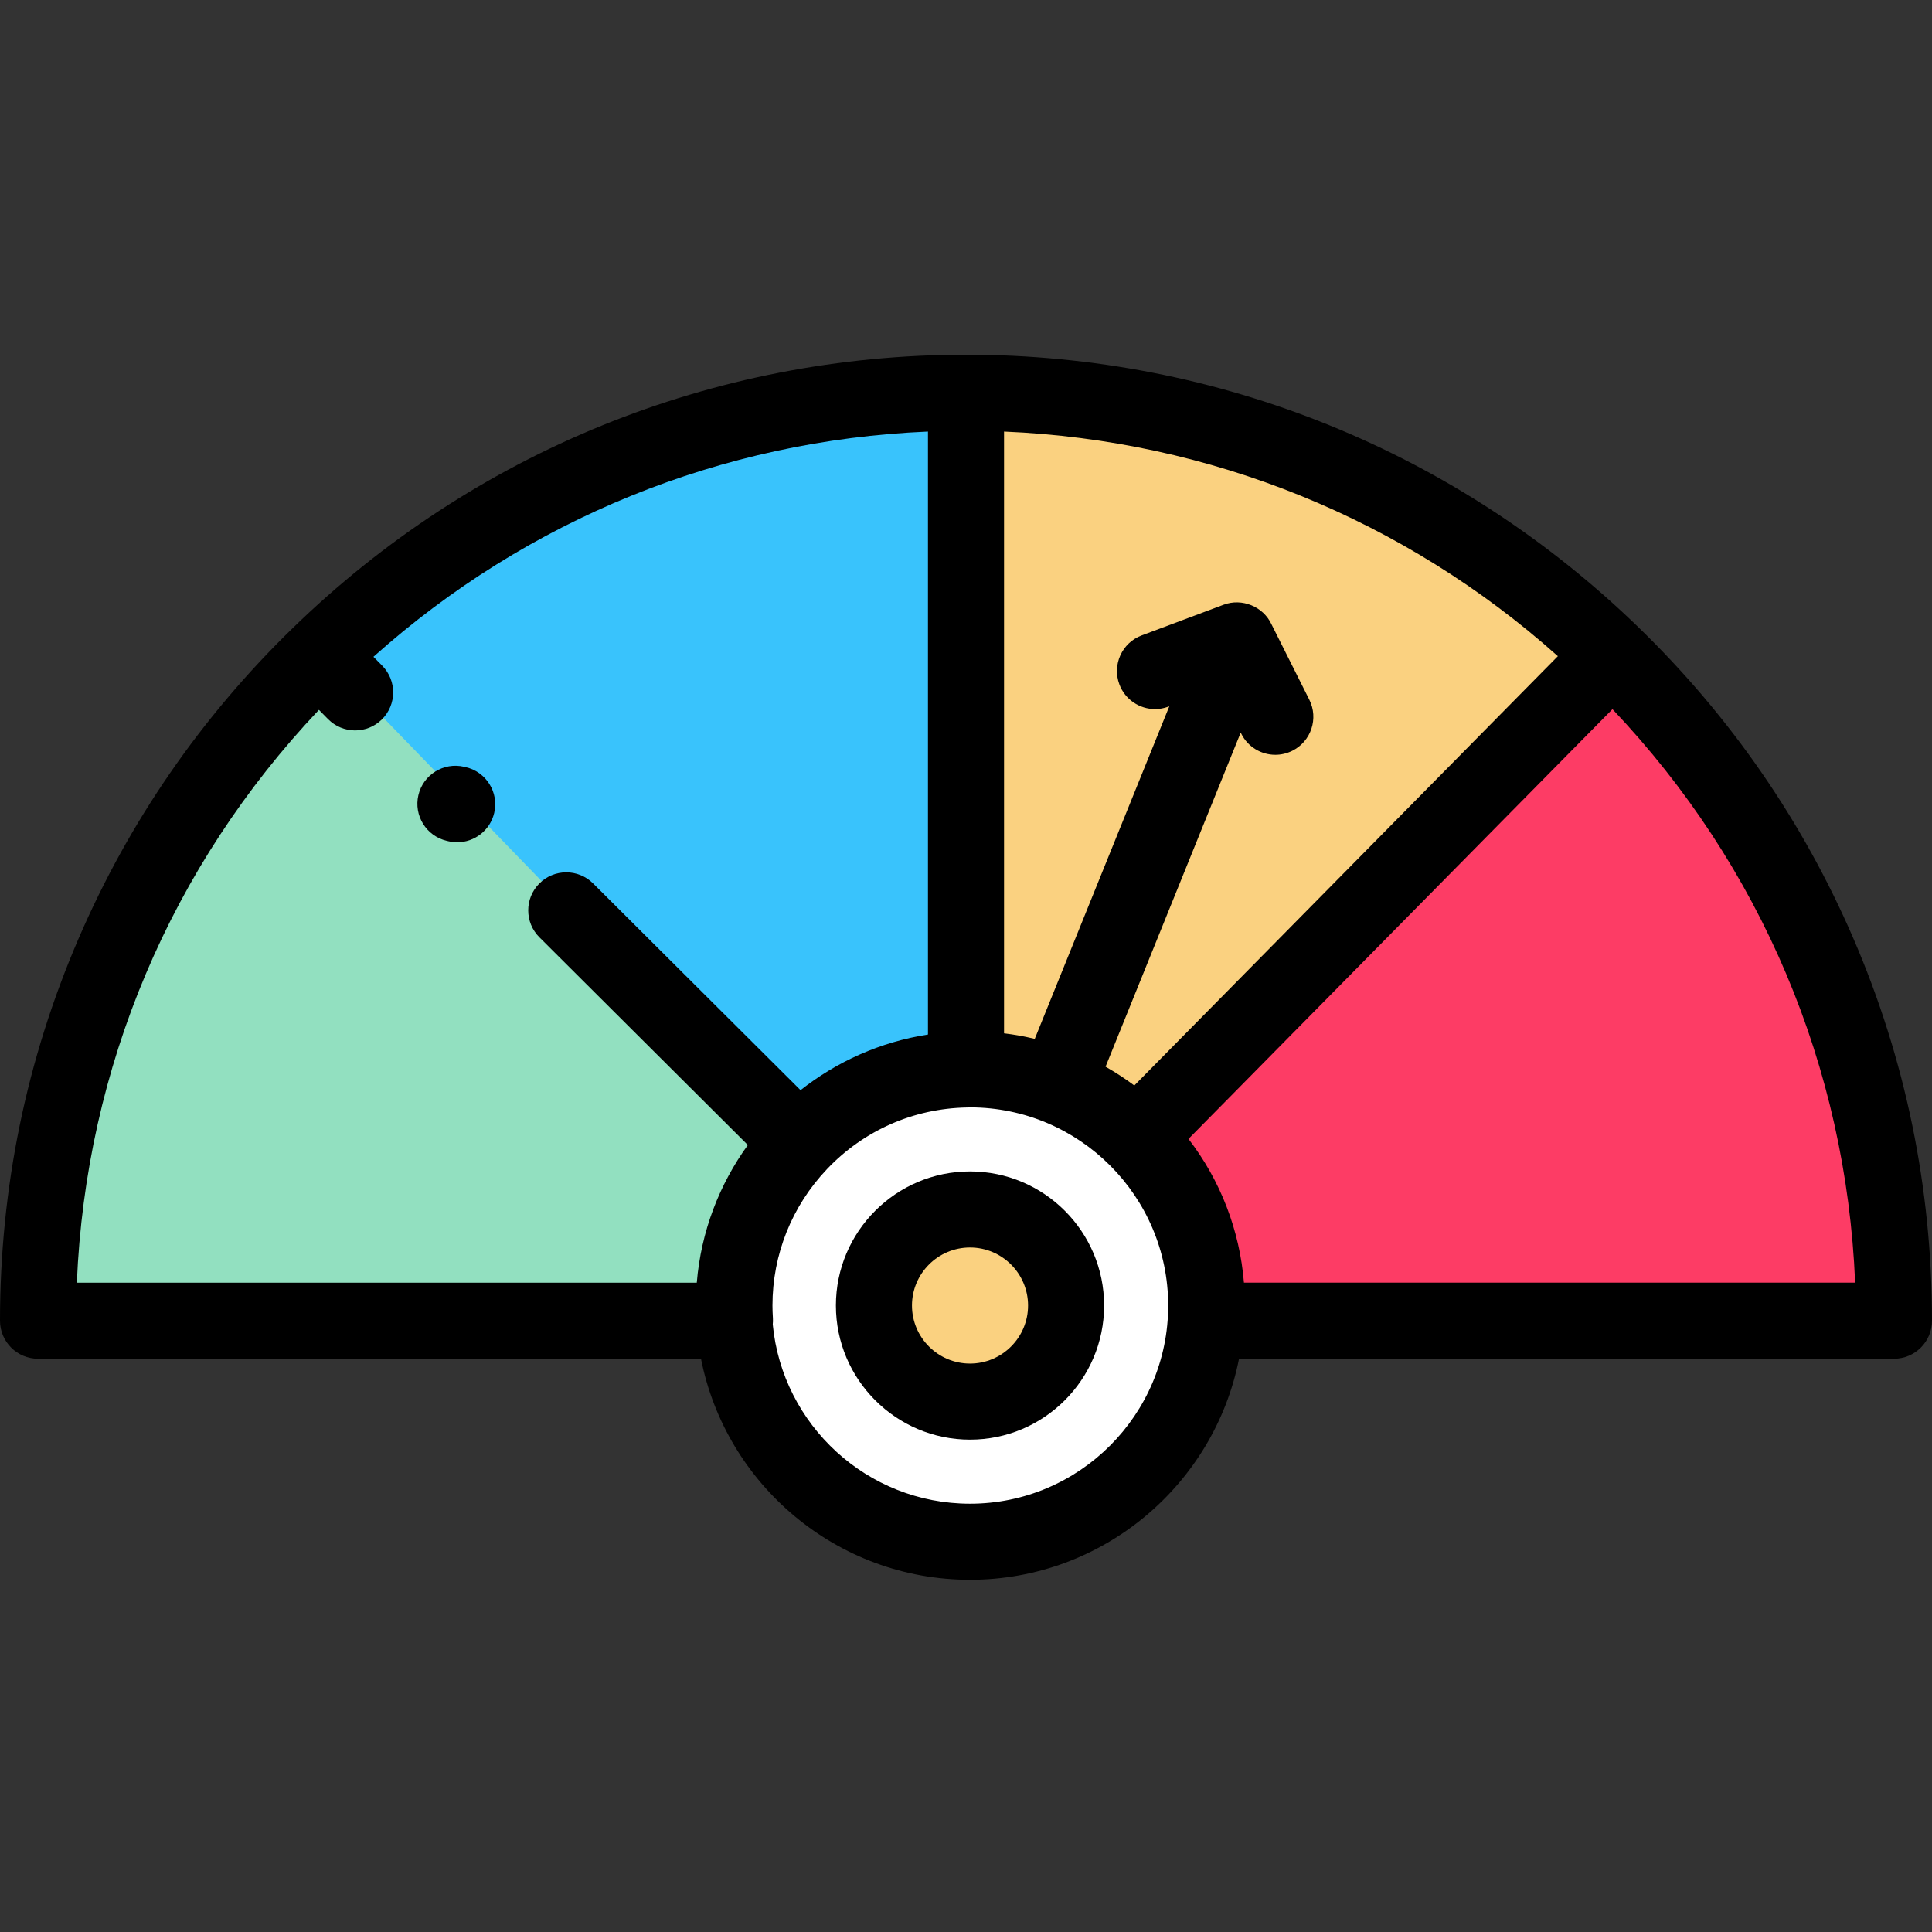 <svg height="512pt" viewBox="0 -94 512 512" width="512pt" xmlns="http://www.w3.org/2000/svg"><rect x="0" y="-94" width="512" height="512" fill="#333333" stroke="none"/><path d="m319.828 250.961c0 1.352-.059 2.691-.145 4.02h182.238c0-69.203-28.598-131.723-74.609-176.41l-126.125 127.84c11.504 11.348 18.641 27.113 18.641 44.551zm0 0" fill="#fd3c65"/><path d="m84.512 78.742c-45.906 44.68-74.434 107.121-74.434 176.238h184.695c-.086-1.328-.145-2.664-.145-4.016 0-16.723 6.57-31.898 17.25-43.125" fill="#92e0c0"/><path d="m257.23 188.363c17.133 0 32.652 6.891 43.957 18.043l126.125-127.836c-44.281-43.012-104.699-69.512-171.312-69.512v179.336c.41-.008.816-.031 1.23-.031zm0 0" fill="#fad180"/><path d="m150.066 146.242 61.816 61.594c11.141-11.711 26.758-19.105 44.121-19.441v-179.332c-66.703 0-127.191 26.566-171.492 69.68l9.602 9.73" fill="#39c3fc"/><path d="m319.66 250.961c0 34.574-28.027 62.598-62.598 62.598s-62.598-28.023-62.598-62.598c0-34.57 28.027-62.594 62.598-62.594s62.598 28.023 62.598 62.594zm0 0" fill="#fff"/><path d="m282.523 250.961c0 14.062-11.398 25.461-25.461 25.461-14.059 0-25.457-11.398-25.457-25.461 0-14.059 11.398-25.457 25.457-25.457 14.062 0 25.461 11.398 25.461 25.457zm0 0" fill="#fad180"/><path d="m491.125 154.602c-13.379-30.965-32.484-58.633-56.789-82.242-48.039-46.66-111.375-72.359-178.336-72.359-67.047 0-130.438 25.754-178.5 72.523-.008.004-.016.008-.02.016-24.254 23.602-43.312 51.25-56.656 82.184-13.816 32.035-20.824 66.109-20.824 101.277 0 5.566 4.512 10.078 10.078 10.078h175.691c6.586 33.348 36.043 58.578 71.293 58.578 35.254 0 64.711-25.23 71.293-58.578h173.566c5.566 0 10.078-4.512 10.078-10.082 0-35.211-7.023-69.324-20.875-101.395zm-225.043-134.23c54.566 2.289 106.016 23.156 146.77 59.523l-112.246 113.77c-2.445-1.828-4.992-3.484-7.621-4.977l35.816-88.539.16.316c1.766 3.527 5.324 5.566 9.02 5.566 1.516 0 3.059-.348 4.508-1.074 4.977-2.492 6.988-8.551 4.492-13.527l-10.027-19.996c-2.184-4.699-7.812-6.996-12.66-5.184l-21.742 8.145c-5.215 1.949-7.855 7.758-5.906 12.973 1.516 4.047 5.359 6.547 9.441 6.547 1.176 0 2.371-.207 3.535-.641l.258-.098-35.656 88.129c-2.672-.637-5.387-1.137-8.141-1.469zm-181.559 73.75 2.414 2.449c3.91 3.961 10.293 4.004 14.254.098 3.961-3.91 4.008-10.293.098-14.258l-2.324-2.352c40.785-36.469 92.305-57.395 146.957-59.688v159.789c-12.617 1.949-24.16 7.168-33.766 14.742l-54.977-54.781c-3.941-3.93-10.324-3.918-14.254.023-3.93 3.945-3.918 10.328.027 14.254l55.238 55.047c-7.559 10.426-12.41 22.926-13.535 36.477h-164.289c2.375-57.055 24.883-110.297 64.156-151.801zm172.539 210.375c-27.27 0-49.742-20.895-52.273-47.512.055-.535.078-1.074.043-1.621-.086-1.316-.121-2.391-.121-3.383 0-13.512 5.133-26.352 14.461-36.16.004-.008.008-.012.012-.016 9.746-10.246 22.891-16.039 37.012-16.312h.004l.633-.016.316-.012c28.918.047 52.434 23.586 52.434 52.516 0 28.957-23.562 52.516-52.52 52.516zm72.598-58.578c-1.145-13.941-6.223-27.07-14.699-38.098l112.359-113.887c39.383 41.531 61.938 94.84 64.312 151.984zm0 0"/><path d="m257.062 216.441c-19.594 0-35.539 15.941-35.539 35.539 0 19.598 15.945 35.539 35.539 35.539 19.598 0 35.539-15.941 35.539-35.539 0-19.598-15.941-35.539-35.539-35.539zm0 50.918c-8.48 0-15.379-6.898-15.379-15.379s6.898-15.379 15.379-15.379 15.383 6.898 15.383 15.379-6.902 15.379-15.383 15.379zm0 0"/><path d="m123.473 109.316-.469-.109c-5.422-1.277-10.844 2.078-12.121 7.496-1.281 5.418 2.078 10.848 7.496 12.125l.469.109c.777.184 1.555.273 2.32.273 4.566 0 8.707-3.129 9.801-7.77 1.277-5.418-2.078-10.848-7.496-12.125zm0 0"/></svg>